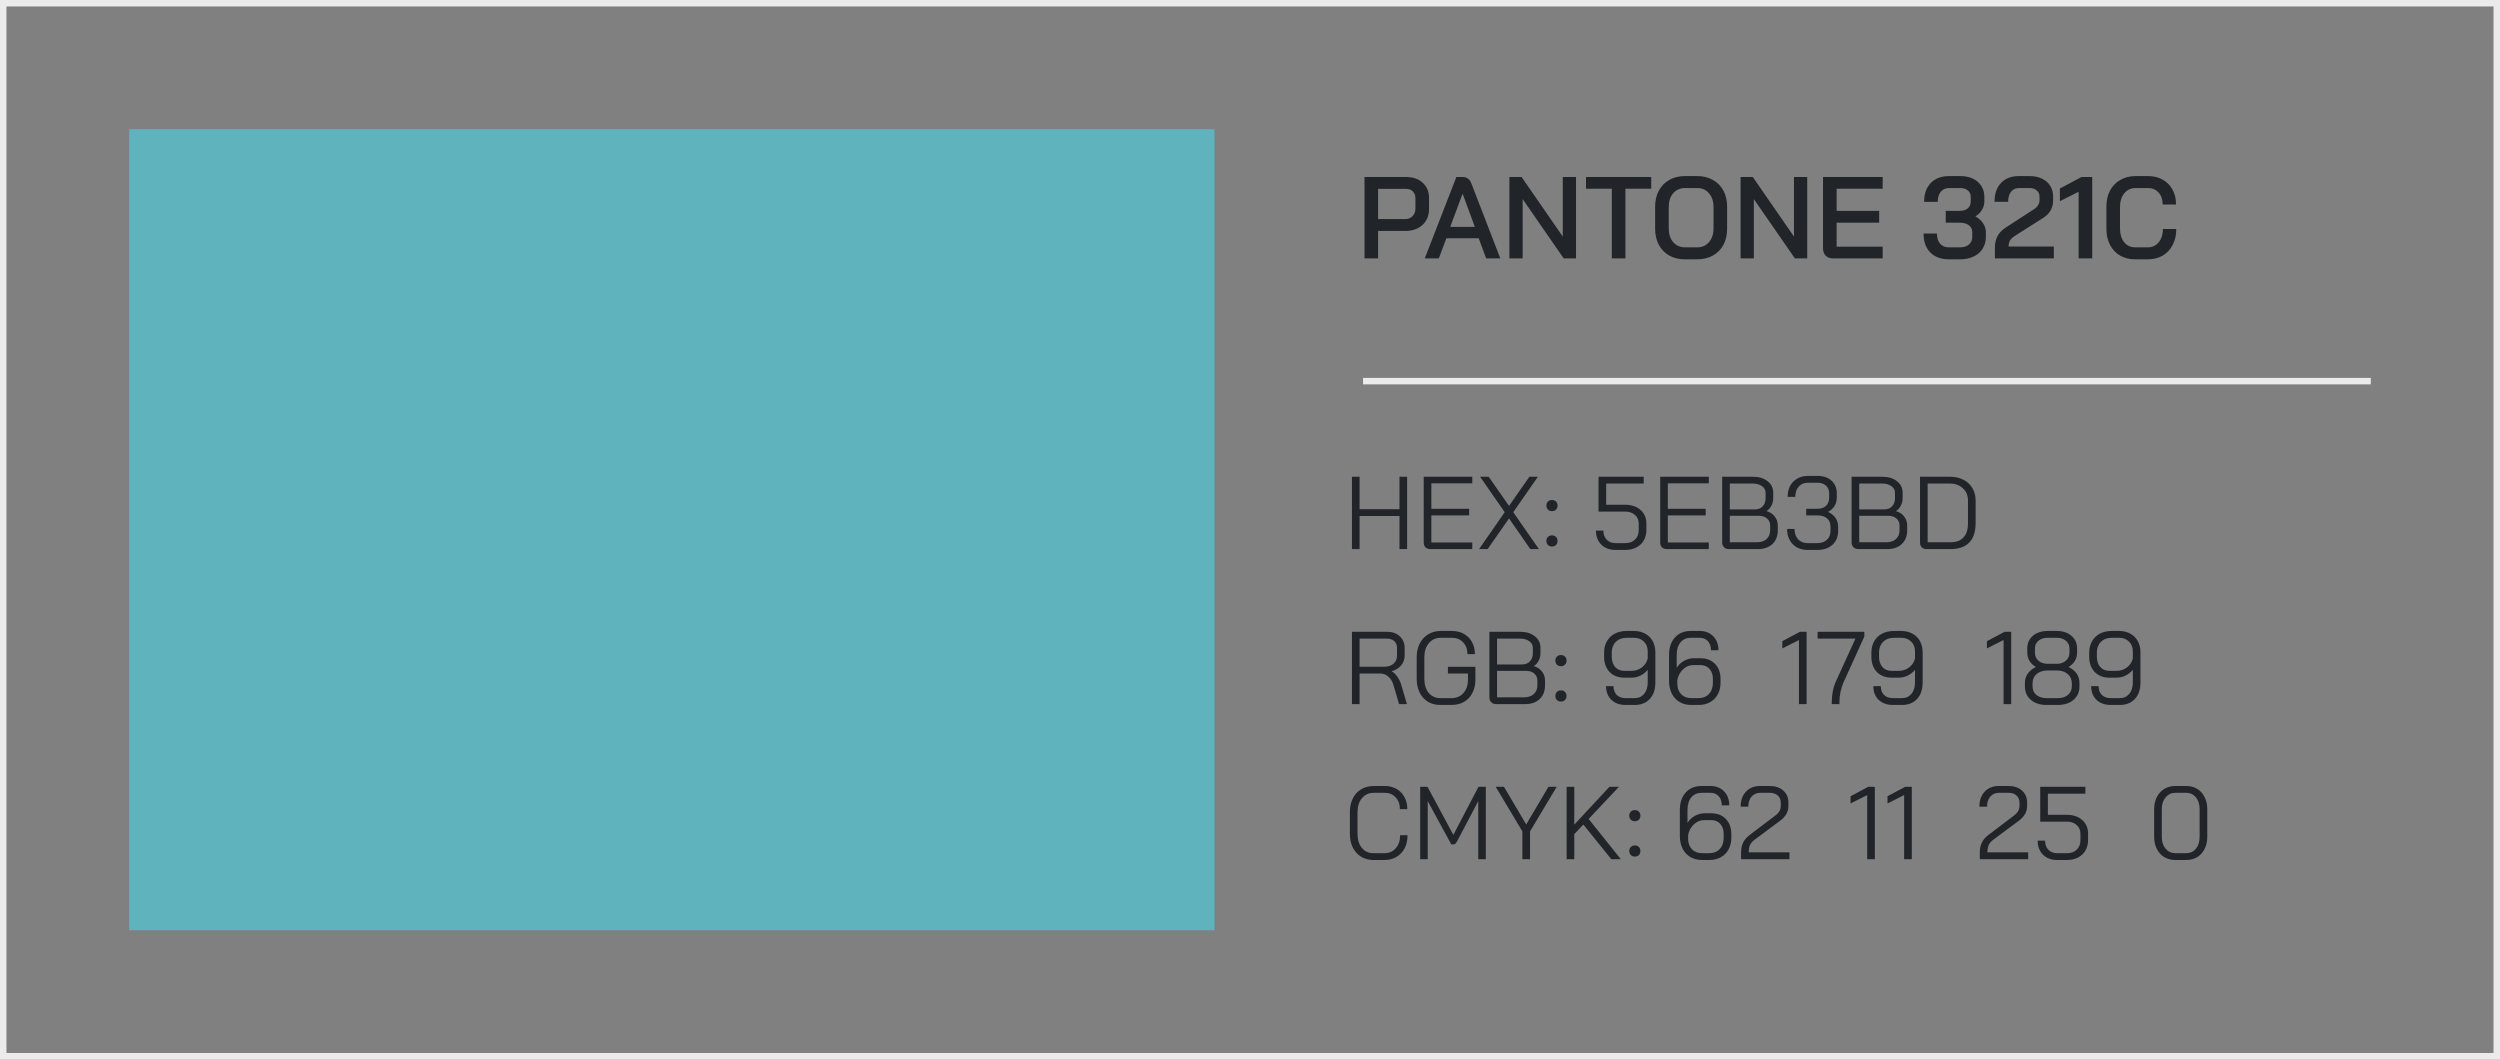 <svg width="387" height="164" viewBox="0 0 387 164" fill="none" xmlns="http://www.w3.org/2000/svg">
<rect x="0" y="0" width="387" height="164" fill="#808080" stroke="none"/>
<rect x="0.5" y="0.5" width="386" height="163" stroke="#EBEBEB"/>
<rect x="20" y="144" width="124" height="168" transform="rotate(-90 20 144)" fill="#5EB3BD"/>
<path d="M211.224 27.4H217.686C218.742 27.4 219.594 27.7 220.242 28.3C220.89 28.888 221.214 29.668 221.214 30.64V32.368C221.214 33.388 220.872 34.21 220.188 34.834C219.516 35.446 218.628 35.752 217.524 35.752H213.33V40H211.224V27.4ZM217.488 33.916C217.98 33.916 218.37 33.766 218.658 33.466C218.958 33.166 219.108 32.776 219.108 32.296V30.694C219.108 30.25 218.976 29.896 218.712 29.632C218.448 29.368 218.094 29.236 217.65 29.236H213.33V33.916H217.488ZM228.903 36.886H223.899L222.729 40H220.551L225.447 27.4H226.401C227.049 27.4 227.499 27.718 227.751 28.354L232.251 40H230.055L228.903 36.886ZM224.493 35.122H228.309L226.419 30.01H226.401L224.493 35.122ZM233.654 27.4H235.544L241.916 36.616V27.4H243.968V40H242.06L235.706 30.82V40H233.654V27.4ZM249.511 29.218H245.515V27.4H255.613V29.218H251.617V40H249.511V29.218ZM260.824 40.144C259.912 40.144 259.108 39.952 258.412 39.568C257.716 39.172 257.176 38.62 256.792 37.912C256.408 37.192 256.216 36.364 256.216 35.428V31.972C256.216 31.036 256.408 30.214 256.792 29.506C257.176 28.786 257.716 28.234 258.412 27.85C259.108 27.454 259.912 27.256 260.824 27.256H262.732C263.644 27.256 264.448 27.454 265.144 27.85C265.852 28.234 266.398 28.786 266.782 29.506C267.166 30.214 267.358 31.036 267.358 31.972V35.428C267.358 36.364 267.166 37.192 266.782 37.912C266.398 38.62 265.852 39.172 265.144 39.568C264.448 39.952 263.644 40.144 262.732 40.144H260.824ZM262.732 38.29C263.476 38.29 264.082 38.02 264.55 37.48C265.018 36.94 265.252 36.232 265.252 35.356V32.044C265.252 31.168 265.018 30.46 264.55 29.92C264.094 29.38 263.488 29.11 262.732 29.11H260.842C260.086 29.11 259.474 29.38 259.006 29.92C258.55 30.46 258.322 31.168 258.322 32.044V35.356C258.322 36.232 258.55 36.94 259.006 37.48C259.474 38.02 260.086 38.29 260.842 38.29H262.732ZM269.443 27.4H271.333L277.705 36.616V27.4H279.757V40H277.849L271.495 30.82V40H269.443V27.4ZM283.752 40C283.284 40 282.906 39.862 282.618 39.586C282.342 39.298 282.204 38.926 282.204 38.47V27.4H291.438V29.218H284.31V32.638H290.898V34.474H284.31V38.182H291.438V40H283.752ZM305.792 33.502C306.296 33.778 306.692 34.132 306.98 34.564C307.268 34.996 307.412 35.464 307.412 35.968V36.688C307.412 37.372 307.244 37.978 306.908 38.506C306.584 39.022 306.116 39.424 305.504 39.712C304.904 40 304.214 40.144 303.434 40.144H301.688C300.476 40.144 299.516 39.79 298.808 39.082C298.112 38.362 297.764 37.384 297.764 36.148H299.834C299.834 36.808 299.996 37.33 300.32 37.714C300.656 38.098 301.112 38.29 301.688 38.29H303.434C303.986 38.29 304.436 38.146 304.784 37.858C305.132 37.558 305.306 37.168 305.306 36.688V35.968C305.306 35.5 305.132 35.134 304.784 34.87C304.436 34.606 303.968 34.474 303.38 34.474H301.202V32.638H303.38C303.896 32.638 304.304 32.512 304.604 32.26C304.916 31.996 305.072 31.636 305.072 31.18V30.46C305.072 30.052 304.922 29.728 304.622 29.488C304.334 29.236 303.95 29.11 303.47 29.11H301.724C301.184 29.11 300.752 29.302 300.428 29.686C300.116 30.07 299.96 30.592 299.96 31.252H297.854C297.854 30.016 298.196 29.044 298.88 28.336C299.576 27.616 300.524 27.256 301.724 27.256H303.47C304.202 27.256 304.844 27.388 305.396 27.652C305.96 27.916 306.398 28.294 306.71 28.786C307.022 29.266 307.178 29.824 307.178 30.46V31.18C307.178 31.648 307.052 32.086 306.8 32.494C306.56 32.902 306.224 33.238 305.792 33.502ZM308.806 38.398C308.806 37.702 308.932 37.102 309.184 36.598C309.448 36.082 309.88 35.626 310.48 35.23L314.944 32.332C315.184 32.176 315.37 31.978 315.502 31.738C315.646 31.498 315.718 31.252 315.718 31V30.424C315.718 30.04 315.574 29.728 315.286 29.488C315.01 29.236 314.65 29.11 314.206 29.11H312.55C312.022 29.11 311.608 29.302 311.308 29.686C311.008 30.058 310.858 30.574 310.858 31.234H308.752C308.752 29.998 309.088 29.026 309.76 28.318C310.432 27.61 311.35 27.256 312.514 27.256H314.206C314.914 27.256 315.544 27.388 316.096 27.652C316.648 27.916 317.074 28.288 317.374 28.768C317.674 29.248 317.824 29.8 317.824 30.424V31C317.824 31.6 317.692 32.128 317.428 32.584C317.176 33.04 316.774 33.436 316.222 33.772L311.884 36.526C311.548 36.742 311.302 36.976 311.146 37.228C311.002 37.468 310.93 37.78 310.93 38.164H317.932V40H308.806V38.398ZM321.769 29.686L318.871 31.144V29.182L322.219 27.4H323.875V40H321.769V29.686ZM330.535 40.144C329.647 40.144 328.867 39.952 328.195 39.568C327.523 39.172 327.001 38.62 326.629 37.912C326.257 37.192 326.071 36.364 326.071 35.428V31.972C326.071 31.036 326.257 30.214 326.629 29.506C327.013 28.786 327.547 28.234 328.231 27.85C328.915 27.454 329.707 27.256 330.607 27.256H332.515C333.367 27.256 334.123 27.442 334.783 27.814C335.443 28.174 335.953 28.69 336.313 29.362C336.673 30.022 336.853 30.79 336.853 31.666H334.783C334.783 30.898 334.573 30.28 334.153 29.812C333.733 29.344 333.187 29.11 332.515 29.11H330.607C329.875 29.11 329.287 29.38 328.843 29.92C328.399 30.46 328.177 31.168 328.177 32.044V35.356C328.177 36.244 328.393 36.958 328.825 37.498C329.257 38.026 329.827 38.29 330.535 38.29H332.479C333.175 38.29 333.739 38.026 334.171 37.498C334.603 36.97 334.819 36.286 334.819 35.446H336.889C336.889 36.382 336.703 37.204 336.331 37.912C335.971 38.62 335.455 39.172 334.783 39.568C334.123 39.952 333.355 40.144 332.479 40.144H330.535Z" fill="#212529"/>
<path d="M211 59H367" stroke="#EBEBEB"/>
<path d="M209.28 73.8H210.464V78.824H216.64V73.8H217.824V85H216.64V79.88H210.464V85H209.28V73.8ZM221.429 85C221.099 85 220.843 84.909 220.661 84.728C220.48 84.536 220.389 84.275 220.389 83.944V73.8H227.909V74.824H221.573V78.76H227.429V79.784H221.573V83.976H227.909V85H221.429ZM232.927 79.288L229.119 73.8H230.447L233.599 78.312L236.751 73.8H238.063L234.255 79.288L238.223 85H236.895L233.599 80.248L230.287 85H228.959L232.927 79.288ZM240.244 79.128C239.988 79.128 239.78 79.048 239.62 78.888C239.46 78.728 239.38 78.52 239.38 78.264C239.38 78.008 239.46 77.8 239.62 77.64C239.78 77.48 239.988 77.4 240.244 77.4C240.5 77.4 240.708 77.48 240.868 77.64C241.028 77.8 241.108 78.008 241.108 78.264C241.108 78.52 241.028 78.728 240.868 78.888C240.708 79.048 240.5 79.128 240.244 79.128ZM240.244 84.6C239.988 84.6 239.78 84.52 239.62 84.36C239.46 84.2 239.38 83.992 239.38 83.736C239.38 83.48 239.46 83.272 239.62 83.112C239.78 82.952 239.988 82.872 240.244 82.872C240.5 82.872 240.708 82.952 240.868 83.112C241.028 83.272 241.108 83.48 241.108 83.736C241.108 83.992 241.028 84.2 240.868 84.36C240.708 84.52 240.5 84.6 240.244 84.6ZM250.076 85.128C249.17 85.128 248.439 84.856 247.884 84.312C247.33 83.757 247.052 83.032 247.052 82.136H248.204C248.204 82.723 248.375 83.192 248.716 83.544C249.058 83.896 249.511 84.072 250.076 84.072H251.612C252.231 84.072 252.727 83.891 253.1 83.528C253.484 83.155 253.676 82.664 253.676 82.056V81.064C253.676 80.499 253.479 80.045 253.084 79.704C252.7 79.363 252.194 79.192 251.564 79.192H247.452V73.8H254.444V74.856H248.636V78.136H251.564C252.556 78.136 253.351 78.403 253.948 78.936C254.556 79.469 254.86 80.179 254.86 81.064V82.056C254.86 82.664 254.722 83.203 254.444 83.672C254.178 84.131 253.799 84.488 253.308 84.744C252.818 85 252.252 85.128 251.612 85.128H250.076ZM258.039 85C257.708 85 257.452 84.909 257.271 84.728C257.089 84.536 256.999 84.275 256.999 83.944V73.8H264.519V74.824H258.183V78.76H264.039V79.784H258.183V83.976H264.519V85H258.039ZM267.633 85C267.323 85 267.073 84.904 266.881 84.712C266.689 84.52 266.593 84.269 266.593 83.96V73.8H271.329C272.278 73.8 273.041 74.029 273.617 74.488C274.203 74.936 274.497 75.533 274.497 76.28V77.128C274.497 77.523 274.406 77.901 274.225 78.264C274.043 78.616 273.793 78.899 273.473 79.112V79.128C273.995 79.267 274.411 79.539 274.72 79.944C275.041 80.339 275.201 80.803 275.201 81.336V82.104C275.201 82.979 274.923 83.683 274.369 84.216C273.814 84.739 273.062 85 272.113 85H267.633ZM271.649 78.856C272.15 78.856 272.55 78.701 272.849 78.392C273.158 78.072 273.312 77.651 273.312 77.128V76.28C273.312 75.853 273.126 75.512 272.753 75.256C272.39 74.989 271.915 74.856 271.329 74.856H267.777V78.856H271.649ZM271.953 83.944C272.593 83.944 273.094 83.779 273.457 83.448C273.83 83.107 274.017 82.659 274.017 82.104V81.336C274.017 80.888 273.857 80.531 273.536 80.264C273.217 79.987 272.795 79.848 272.273 79.848H267.777V83.944H271.953ZM282.978 79.24C283.469 79.464 283.853 79.773 284.13 80.168C284.408 80.563 284.546 81.027 284.546 81.56V82.2C284.546 83.075 284.253 83.784 283.666 84.328C283.08 84.861 282.306 85.128 281.346 85.128H279.794C279.176 85.128 278.626 84.995 278.146 84.728C277.666 84.451 277.293 84.067 277.026 83.576C276.77 83.085 276.642 82.52 276.642 81.88H277.794C277.794 82.541 277.976 83.075 278.338 83.48C278.712 83.875 279.197 84.072 279.794 84.072H281.346C281.954 84.072 282.44 83.901 282.802 83.56C283.176 83.219 283.362 82.765 283.362 82.2V81.56C283.362 80.963 283.181 80.52 282.818 80.232C282.466 79.933 281.96 79.784 281.298 79.784H279.602V78.76H281.298C281.885 78.76 282.338 78.611 282.658 78.312C282.989 78.013 283.154 77.581 283.154 77.016V76.376C283.154 75.875 282.989 75.475 282.658 75.176C282.338 74.877 281.912 74.728 281.378 74.728H279.826C279.25 74.728 278.786 74.931 278.434 75.336C278.082 75.731 277.906 76.259 277.906 76.92H276.722C276.722 76.28 276.85 75.715 277.106 75.224C277.373 74.733 277.741 74.355 278.21 74.088C278.68 73.811 279.218 73.672 279.826 73.672H281.378C282.274 73.672 282.989 73.917 283.522 74.408C284.066 74.899 284.338 75.555 284.338 76.376V77.016C284.338 77.517 284.216 77.96 283.97 78.344C283.736 78.728 283.405 79.027 282.978 79.24ZM287.664 85C287.354 85 287.104 84.904 286.912 84.712C286.72 84.52 286.624 84.269 286.624 83.96V73.8H291.36C292.309 73.8 293.072 74.029 293.648 74.488C294.234 74.936 294.528 75.533 294.528 76.28V77.128C294.528 77.523 294.437 77.901 294.256 78.264C294.074 78.616 293.824 78.899 293.504 79.112V79.128C294.026 79.267 294.442 79.539 294.752 79.944C295.072 80.339 295.232 80.803 295.232 81.336V82.104C295.232 82.979 294.954 83.683 294.4 84.216C293.845 84.739 293.093 85 292.144 85H287.664ZM291.68 78.856C292.181 78.856 292.581 78.701 292.88 78.392C293.189 78.072 293.344 77.651 293.344 77.128V76.28C293.344 75.853 293.157 75.512 292.784 75.256C292.421 74.989 291.946 74.856 291.36 74.856H287.808V78.856H291.68ZM291.984 83.944C292.624 83.944 293.125 83.779 293.488 83.448C293.861 83.107 294.048 82.659 294.048 82.104V81.336C294.048 80.888 293.888 80.531 293.568 80.264C293.248 79.987 292.826 79.848 292.304 79.848H287.808V83.944H291.984ZM298.258 85C297.927 85 297.671 84.909 297.49 84.728C297.308 84.547 297.218 84.291 297.218 83.96V73.8H301.858C302.647 73.8 303.34 73.955 303.938 74.264C304.535 74.563 304.999 74.995 305.33 75.56C305.66 76.115 305.826 76.755 305.826 77.48V81C305.826 82.312 305.495 83.309 304.834 83.992C304.172 84.664 303.202 85 301.922 85H298.258ZM301.89 83.944C302.796 83.944 303.479 83.699 303.938 83.208C304.407 82.707 304.642 81.971 304.642 81V77.48C304.642 76.701 304.38 76.072 303.858 75.592C303.346 75.101 302.668 74.856 301.826 74.856H298.402V83.944H301.89ZM209.28 97.8H214.72C215.541 97.8 216.197 98.035 216.688 98.504C217.189 98.963 217.44 99.571 217.44 100.328V101.496C217.44 102.061 217.259 102.563 216.896 103C216.533 103.427 216.048 103.731 215.44 103.912V103.928C215.76 104.099 216.048 104.371 216.304 104.744C216.571 105.117 216.773 105.539 216.912 106.008L217.792 109H216.576L215.696 106.008C215.547 105.485 215.285 105.064 214.912 104.744C214.549 104.424 214.149 104.264 213.712 104.264H210.464V109H209.28V97.8ZM214.304 103.208C214.891 103.208 215.36 103.053 215.712 102.744C216.075 102.424 216.256 102.008 216.256 101.496V100.264C216.256 99.837 216.112 99.496 215.824 99.24C215.536 98.984 215.157 98.856 214.688 98.856H210.464V103.208H214.304ZM222.968 109.128C222.232 109.128 221.586 108.963 221.032 108.632C220.488 108.291 220.061 107.811 219.752 107.192C219.453 106.573 219.304 105.864 219.304 105.064V101.736C219.304 100.936 219.458 100.232 219.768 99.624C220.088 99.005 220.53 98.525 221.096 98.184C221.661 97.843 222.312 97.672 223.048 97.672H224.744C225.448 97.672 226.066 97.821 226.6 98.12C227.144 98.419 227.565 98.84 227.864 99.384C228.162 99.928 228.312 100.552 228.312 101.256H227.16C227.16 100.499 226.936 99.891 226.488 99.432C226.05 98.963 225.469 98.728 224.744 98.728H223.048C222.28 98.728 221.661 99.005 221.192 99.56C220.722 100.104 220.488 100.829 220.488 101.736V105.064C220.488 105.971 220.712 106.701 221.16 107.256C221.618 107.8 222.221 108.072 222.968 108.072H224.696C225.453 108.072 226.066 107.811 226.536 107.288C227.005 106.765 227.24 106.077 227.24 105.224V104.264H224.136V103.224H228.392V105.224C228.392 105.992 228.237 106.675 227.928 107.272C227.629 107.859 227.197 108.317 226.632 108.648C226.077 108.968 225.432 109.128 224.696 109.128H222.968ZM231.601 109C231.292 109 231.041 108.904 230.849 108.712C230.657 108.52 230.561 108.269 230.561 107.96V97.8H235.297C236.247 97.8 237.009 98.029 237.585 98.488C238.172 98.936 238.465 99.533 238.465 100.28V101.128C238.465 101.523 238.375 101.901 238.193 102.264C238.012 102.616 237.761 102.899 237.441 103.112V103.128C237.964 103.267 238.38 103.539 238.689 103.944C239.009 104.339 239.169 104.803 239.169 105.336V106.104C239.169 106.979 238.892 107.683 238.337 108.216C237.783 108.739 237.031 109 236.081 109H231.601ZM235.617 102.856C236.119 102.856 236.519 102.701 236.817 102.392C237.127 102.072 237.281 101.651 237.281 101.128V100.28C237.281 99.853 237.095 99.512 236.721 99.256C236.359 98.989 235.884 98.856 235.297 98.856H231.745V102.856H235.617ZM235.921 107.944C236.561 107.944 237.063 107.779 237.425 107.448C237.799 107.107 237.985 106.659 237.985 106.104V105.336C237.985 104.888 237.825 104.531 237.505 104.264C237.185 103.987 236.764 103.848 236.241 103.848H231.745V107.944H235.921ZM241.635 103.128C241.379 103.128 241.171 103.048 241.011 102.888C240.851 102.728 240.771 102.52 240.771 102.264C240.771 102.008 240.851 101.8 241.011 101.64C241.171 101.48 241.379 101.4 241.635 101.4C241.891 101.4 242.099 101.48 242.259 101.64C242.419 101.8 242.499 102.008 242.499 102.264C242.499 102.52 242.419 102.728 242.259 102.888C242.099 103.048 241.891 103.128 241.635 103.128ZM241.635 108.6C241.379 108.6 241.171 108.52 241.011 108.36C240.851 108.2 240.771 107.992 240.771 107.736C240.771 107.48 240.851 107.272 241.011 107.112C241.171 106.952 241.379 106.872 241.635 106.872C241.891 106.872 242.099 106.952 242.259 107.112C242.419 107.272 242.499 107.48 242.499 107.736C242.499 107.992 242.419 108.2 242.259 108.36C242.099 108.52 241.891 108.6 241.635 108.6ZM251.659 109.128C250.731 109.128 249.99 108.861 249.435 108.328C248.891 107.795 248.619 107.091 248.619 106.216H249.771C249.771 106.781 249.936 107.235 250.267 107.576C250.608 107.907 251.072 108.072 251.659 108.072H253.035C253.654 108.072 254.144 107.853 254.507 107.416C254.88 106.979 255.067 106.381 255.067 105.624V103.688C254.747 104.072 254.368 104.371 253.931 104.584C253.504 104.797 253.035 104.904 252.523 104.904H251.451C250.502 104.904 249.739 104.611 249.163 104.024C248.598 103.427 248.315 102.637 248.315 101.656V101.016C248.315 100.355 248.459 99.773 248.747 99.272C249.035 98.76 249.44 98.365 249.963 98.088C250.496 97.811 251.11 97.672 251.803 97.672H252.923C253.584 97.672 254.166 97.811 254.667 98.088C255.168 98.355 255.558 98.739 255.835 99.24C256.112 99.741 256.251 100.317 256.251 100.968V105.624C256.251 106.723 255.963 107.581 255.387 108.2C254.811 108.819 254.027 109.128 253.035 109.128H251.659ZM252.555 103.848C253.163 103.848 253.696 103.672 254.155 103.32C254.624 102.957 254.928 102.499 255.067 101.944V100.84C255.067 100.211 254.87 99.704 254.475 99.32C254.08 98.925 253.563 98.728 252.923 98.728H251.803C251.11 98.728 250.55 98.941 250.123 99.368C249.707 99.784 249.499 100.333 249.499 101.016V101.656C249.499 102.317 249.675 102.851 250.027 103.256C250.379 103.651 250.848 103.848 251.435 103.848H252.555ZM261.777 109.128C261.105 109.128 260.507 108.973 259.985 108.664C259.473 108.355 259.073 107.917 258.785 107.352C258.507 106.787 258.368 106.136 258.368 105.4V101.4C258.368 100.248 258.673 99.341 259.281 98.68C259.889 98.008 260.705 97.672 261.729 97.672H263.105C263.979 97.672 264.683 97.949 265.217 98.504C265.75 99.048 266.017 99.768 266.017 100.664H264.865C264.865 100.077 264.705 99.608 264.385 99.256C264.065 98.904 263.638 98.728 263.105 98.728H261.729C261.067 98.728 260.539 98.963 260.145 99.432C259.75 99.901 259.553 100.557 259.553 101.4V103.384C259.83 102.925 260.209 102.563 260.689 102.296C261.179 102.029 261.681 101.896 262.193 101.896H263.233C264.171 101.896 264.923 102.189 265.489 102.776C266.054 103.363 266.337 104.136 266.337 105.096V105.704C266.337 106.376 266.193 106.973 265.905 107.496C265.627 108.008 265.233 108.408 264.721 108.696C264.209 108.984 263.617 109.128 262.945 109.128H261.777ZM262.945 108.072C263.606 108.072 264.139 107.859 264.545 107.432C264.95 106.995 265.153 106.419 265.153 105.704V105.064C265.153 104.435 264.977 103.928 264.625 103.544C264.273 103.149 263.803 102.952 263.217 102.952H262.161C261.531 102.952 260.987 103.176 260.529 103.624C260.07 104.061 259.777 104.605 259.649 105.256V105.832C259.649 106.504 259.846 107.048 260.241 107.464C260.635 107.869 261.158 108.072 261.809 108.072H262.945ZM278.48 99.08L275.904 100.376V99.256L278.64 97.8H279.664V109H278.48V99.08ZM283.559 108.68C283.559 108.125 283.607 107.587 283.703 107.064C283.799 106.531 283.932 106.072 284.103 105.688L287.223 98.856H281.367V97.8H288.599V98.536L285.351 105.688C285.159 106.125 285.01 106.611 284.903 107.144C284.796 107.667 284.743 108.179 284.743 108.68V109H283.559V108.68ZM293.034 109.128C292.106 109.128 291.365 108.861 290.81 108.328C290.266 107.795 289.994 107.091 289.994 106.216H291.146C291.146 106.781 291.311 107.235 291.642 107.576C291.983 107.907 292.447 108.072 293.034 108.072H294.41C295.029 108.072 295.519 107.853 295.882 107.416C296.255 106.979 296.442 106.381 296.442 105.624V103.688C296.122 104.072 295.743 104.371 295.306 104.584C294.879 104.797 294.41 104.904 293.898 104.904H292.826C291.877 104.904 291.114 104.611 290.538 104.024C289.973 103.427 289.69 102.637 289.69 101.656V101.016C289.69 100.355 289.834 99.773 290.122 99.272C290.41 98.76 290.815 98.365 291.338 98.088C291.871 97.811 292.485 97.672 293.178 97.672H294.298C294.959 97.672 295.541 97.811 296.042 98.088C296.543 98.355 296.933 98.739 297.21 99.24C297.487 99.741 297.626 100.317 297.626 100.968V105.624C297.626 106.723 297.338 107.581 296.762 108.2C296.186 108.819 295.402 109.128 294.41 109.128H293.034ZM293.93 103.848C294.538 103.848 295.071 103.672 295.53 103.32C295.999 102.957 296.303 102.499 296.442 101.944V100.84C296.442 100.211 296.245 99.704 295.85 99.32C295.455 98.925 294.938 98.728 294.298 98.728H293.178C292.485 98.728 291.925 98.941 291.498 99.368C291.082 99.784 290.874 100.333 290.874 101.016V101.656C290.874 102.317 291.05 102.851 291.402 103.256C291.754 103.651 292.223 103.848 292.81 103.848H293.93ZM310.152 99.08L307.576 100.376V99.256L310.312 97.8H311.336V109H310.152V99.08ZM316.831 109.128C315.817 109.128 315.001 108.867 314.383 108.344C313.764 107.811 313.455 107.107 313.455 106.232V105.752C313.455 105.219 313.593 104.739 313.871 104.312C314.159 103.885 314.58 103.533 315.135 103.256V103.24C314.708 102.984 314.383 102.669 314.159 102.296C313.935 101.912 313.823 101.485 313.823 101.016V100.376C313.823 99.565 314.111 98.915 314.687 98.424C315.273 97.923 316.041 97.672 316.991 97.672H318.367C319.316 97.672 320.079 97.923 320.655 98.424C321.241 98.915 321.535 99.565 321.535 100.376V101.016C321.535 101.485 321.423 101.912 321.199 102.296C320.975 102.669 320.649 102.984 320.223 103.24V103.256C321.343 103.811 321.903 104.643 321.903 105.752V106.232C321.903 107.107 321.593 107.811 320.975 108.344C320.356 108.867 319.54 109.128 318.527 109.128H316.831ZM318.367 102.76C318.953 102.76 319.428 102.6 319.791 102.28C320.164 101.96 320.351 101.539 320.351 101.016V100.376C320.351 99.885 320.169 99.491 319.807 99.192C319.444 98.883 318.964 98.728 318.367 98.728H316.991C316.393 98.728 315.913 98.883 315.551 99.192C315.188 99.491 315.007 99.885 315.007 100.376V101.016C315.007 101.539 315.188 101.96 315.551 102.28C315.924 102.6 316.404 102.76 316.991 102.76H318.367ZM318.527 108.072C319.188 108.072 319.716 107.907 320.111 107.576C320.516 107.235 320.719 106.787 320.719 106.232V105.752C320.719 105.165 320.5 104.691 320.063 104.328C319.636 103.965 319.071 103.784 318.367 103.784H316.991C316.287 103.784 315.716 103.965 315.279 104.328C314.852 104.691 314.639 105.165 314.639 105.752V106.232C314.639 106.787 314.836 107.235 315.231 107.576C315.636 107.907 316.169 108.072 316.831 108.072H318.527ZM326.753 109.128C325.825 109.128 325.083 108.861 324.529 108.328C323.985 107.795 323.713 107.091 323.713 106.216H324.865C324.865 106.781 325.03 107.235 325.361 107.576C325.702 107.907 326.166 108.072 326.753 108.072H328.129C328.747 108.072 329.238 107.853 329.601 107.416C329.974 106.979 330.161 106.381 330.161 105.624V103.688C329.841 104.072 329.462 104.371 329.025 104.584C328.598 104.797 328.129 104.904 327.617 104.904H326.545C325.595 104.904 324.833 104.611 324.257 104.024C323.691 103.427 323.409 102.637 323.409 101.656V101.016C323.409 100.355 323.553 99.773 323.841 99.272C324.129 98.76 324.534 98.365 325.057 98.088C325.59 97.811 326.203 97.672 326.897 97.672H328.017C328.678 97.672 329.259 97.811 329.761 98.088C330.262 98.355 330.651 98.739 330.929 99.24C331.206 99.741 331.345 100.317 331.345 100.968V105.624C331.345 106.723 331.057 107.581 330.481 108.2C329.905 108.819 329.121 109.128 328.129 109.128H326.753ZM327.649 103.848C328.257 103.848 328.79 103.672 329.249 103.32C329.718 102.957 330.022 102.499 330.161 101.944V100.84C330.161 100.211 329.963 99.704 329.569 99.32C329.174 98.925 328.657 98.728 328.017 98.728H326.897C326.203 98.728 325.643 98.941 325.217 99.368C324.801 99.784 324.593 100.333 324.593 101.016V101.656C324.593 102.317 324.769 102.851 325.121 103.256C325.473 103.651 325.942 103.848 326.529 103.848H327.649ZM212.592 133.128C211.877 133.128 211.243 132.957 210.688 132.616C210.144 132.275 209.717 131.8 209.408 131.192C209.109 130.573 208.96 129.864 208.96 129.064V125.736C208.96 124.936 209.109 124.227 209.408 123.608C209.717 122.989 210.149 122.515 210.704 122.184C211.269 121.843 211.92 121.672 212.656 121.672H214.352C215.045 121.672 215.653 121.821 216.176 122.12C216.709 122.419 217.12 122.84 217.408 123.384C217.707 123.928 217.856 124.552 217.856 125.256H216.704C216.704 124.499 216.485 123.891 216.048 123.432C215.621 122.963 215.056 122.728 214.352 122.728H212.656C211.899 122.728 211.291 123.005 210.832 123.56C210.373 124.104 210.144 124.829 210.144 125.736V129.064C210.144 129.971 210.368 130.701 210.816 131.256C211.264 131.8 211.856 132.072 212.592 132.072H214.32C215.045 132.072 215.627 131.816 216.064 131.304C216.512 130.792 216.736 130.12 216.736 129.288H217.888C217.888 130.045 217.739 130.717 217.44 131.304C217.141 131.88 216.72 132.328 216.176 132.648C215.643 132.968 215.024 133.128 214.32 133.128H212.592ZM219.843 121.8H220.979L224.979 129.24L228.867 121.8H230.003V133H228.835V124.008L225.603 130.152C225.485 130.365 225.384 130.515 225.299 130.6C225.213 130.675 225.117 130.712 225.011 130.712H224.659L221.011 124.008V133H219.843V121.8ZM235.665 128.696L231.537 121.8H232.817L236.257 127.624L239.697 121.8H240.977L236.849 128.696V133H235.665V128.696ZM249.426 133L245.106 127.64L243.698 129.128V133H242.514V121.8H243.698V127.656L249.138 121.8H250.61L245.922 126.776L250.898 133H249.426ZM253.073 127.128C252.817 127.128 252.609 127.048 252.449 126.888C252.289 126.728 252.209 126.52 252.209 126.264C252.209 126.008 252.289 125.8 252.449 125.64C252.609 125.48 252.817 125.4 253.073 125.4C253.329 125.4 253.537 125.48 253.697 125.64C253.857 125.8 253.937 126.008 253.937 126.264C253.937 126.52 253.857 126.728 253.697 126.888C253.537 127.048 253.329 127.128 253.073 127.128ZM253.073 132.6C252.817 132.6 252.609 132.52 252.449 132.36C252.289 132.2 252.209 131.992 252.209 131.736C252.209 131.48 252.289 131.272 252.449 131.112C252.609 130.952 252.817 130.872 253.073 130.872C253.329 130.872 253.537 130.952 253.697 131.112C253.857 131.272 253.937 131.48 253.937 131.736C253.937 131.992 253.857 132.2 253.697 132.36C253.537 132.52 253.329 132.6 253.073 132.6ZM263.448 133.128C262.776 133.128 262.179 132.973 261.656 132.664C261.144 132.355 260.744 131.917 260.456 131.352C260.179 130.787 260.04 130.136 260.04 129.4V125.4C260.04 124.248 260.344 123.341 260.952 122.68C261.56 122.008 262.376 121.672 263.4 121.672H264.776C265.651 121.672 266.355 121.949 266.888 122.504C267.422 123.048 267.688 123.768 267.688 124.664H266.536C266.536 124.077 266.376 123.608 266.056 123.256C265.736 122.904 265.31 122.728 264.776 122.728H263.4C262.739 122.728 262.211 122.963 261.816 123.432C261.422 123.901 261.224 124.557 261.224 125.4V127.384C261.502 126.925 261.88 126.563 262.36 126.296C262.851 126.029 263.352 125.896 263.864 125.896H264.904C265.843 125.896 266.595 126.189 267.16 126.776C267.726 127.363 268.008 128.136 268.008 129.096V129.704C268.008 130.376 267.864 130.973 267.576 131.496C267.299 132.008 266.904 132.408 266.392 132.696C265.88 132.984 265.288 133.128 264.616 133.128H263.448ZM264.616 132.072C265.278 132.072 265.811 131.859 266.216 131.432C266.622 130.995 266.824 130.419 266.824 129.704V129.064C266.824 128.435 266.648 127.928 266.296 127.544C265.944 127.149 265.475 126.952 264.888 126.952H263.832C263.203 126.952 262.659 127.176 262.2 127.624C261.742 128.061 261.448 128.605 261.32 129.256V129.832C261.32 130.504 261.518 131.048 261.912 131.464C262.307 131.869 262.83 132.072 263.48 132.072H264.616ZM269.52 131.944C269.52 131.357 269.626 130.851 269.84 130.424C270.053 129.987 270.394 129.592 270.864 129.24L274.832 126.232C275.386 125.827 275.664 125.336 275.664 124.76V124.248C275.664 123.789 275.509 123.421 275.2 123.144C274.89 122.867 274.48 122.728 273.968 122.728H272.496C271.93 122.728 271.477 122.925 271.136 123.32C270.805 123.704 270.64 124.221 270.64 124.872H269.456C269.456 123.901 269.728 123.128 270.272 122.552C270.826 121.965 271.557 121.672 272.464 121.672H273.968C274.832 121.672 275.525 121.907 276.048 122.376C276.581 122.845 276.848 123.469 276.848 124.248V124.76C276.848 125.656 276.421 126.419 275.568 127.048L271.712 129.912C271.328 130.189 271.061 130.477 270.912 130.776C270.773 131.064 270.704 131.453 270.704 131.944H277.008V133H269.52V131.944ZM289.043 123.08L286.467 124.376V123.256L289.203 121.8H290.227V133H289.043V123.08ZM294.761 123.08L292.185 124.376V123.256L294.921 121.8H295.945V133H294.761V123.08ZM306.473 131.944C306.473 131.357 306.579 130.851 306.793 130.424C307.006 129.987 307.347 129.592 307.817 129.24L311.785 126.232C312.339 125.827 312.617 125.336 312.617 124.76V124.248C312.617 123.789 312.462 123.421 312.153 123.144C311.843 122.867 311.433 122.728 310.921 122.728H309.449C308.883 122.728 308.43 122.925 308.089 123.32C307.758 123.704 307.593 124.221 307.593 124.872H306.409C306.409 123.901 306.681 123.128 307.225 122.552C307.779 121.965 308.51 121.672 309.417 121.672H310.921C311.785 121.672 312.478 121.907 313.001 122.376C313.534 122.845 313.801 123.469 313.801 124.248V124.76C313.801 125.656 313.374 126.419 312.521 127.048L308.665 129.912C308.281 130.189 308.014 130.477 307.865 130.776C307.726 131.064 307.657 131.453 307.657 131.944H313.961V133H306.473V131.944ZM318.451 133.128C317.545 133.128 316.814 132.856 316.259 132.312C315.705 131.757 315.427 131.032 315.427 130.136H316.579C316.579 130.723 316.75 131.192 317.091 131.544C317.433 131.896 317.886 132.072 318.451 132.072H319.987C320.606 132.072 321.102 131.891 321.475 131.528C321.859 131.155 322.051 130.664 322.051 130.056V129.064C322.051 128.499 321.854 128.045 321.459 127.704C321.075 127.363 320.569 127.192 319.939 127.192H315.827V121.8H322.819V122.856H317.011V126.136H319.939C320.931 126.136 321.726 126.403 322.323 126.936C322.931 127.469 323.235 128.179 323.235 129.064V130.056C323.235 130.664 323.097 131.203 322.819 131.672C322.553 132.131 322.174 132.488 321.683 132.744C321.193 133 320.627 133.128 319.987 133.128H318.451ZM336.742 133.128C336.102 133.128 335.532 132.979 335.03 132.68C334.54 132.381 334.156 131.96 333.878 131.416C333.601 130.872 333.462 130.248 333.462 129.544V125.256C333.462 124.552 333.601 123.928 333.878 123.384C334.156 122.84 334.54 122.419 335.03 122.12C335.532 121.821 336.102 121.672 336.742 121.672H338.438C339.078 121.672 339.644 121.821 340.134 122.12C340.625 122.419 341.004 122.84 341.27 123.384C341.548 123.928 341.686 124.552 341.686 125.256V129.544C341.686 130.248 341.548 130.872 341.27 131.416C341.004 131.96 340.625 132.381 340.134 132.68C339.644 132.979 339.078 133.128 338.438 133.128H336.742ZM338.406 132.072C339.036 132.072 339.542 131.843 339.926 131.384C340.31 130.915 340.502 130.301 340.502 129.544V125.256C340.502 124.499 340.31 123.891 339.926 123.432C339.542 122.963 339.036 122.728 338.406 122.728H336.774C336.145 122.728 335.633 122.963 335.238 123.432C334.844 123.891 334.646 124.499 334.646 125.256V129.544C334.646 130.301 334.844 130.915 335.238 131.384C335.633 131.843 336.145 132.072 336.774 132.072H338.406Z" fill="#212529"/>
</svg>
